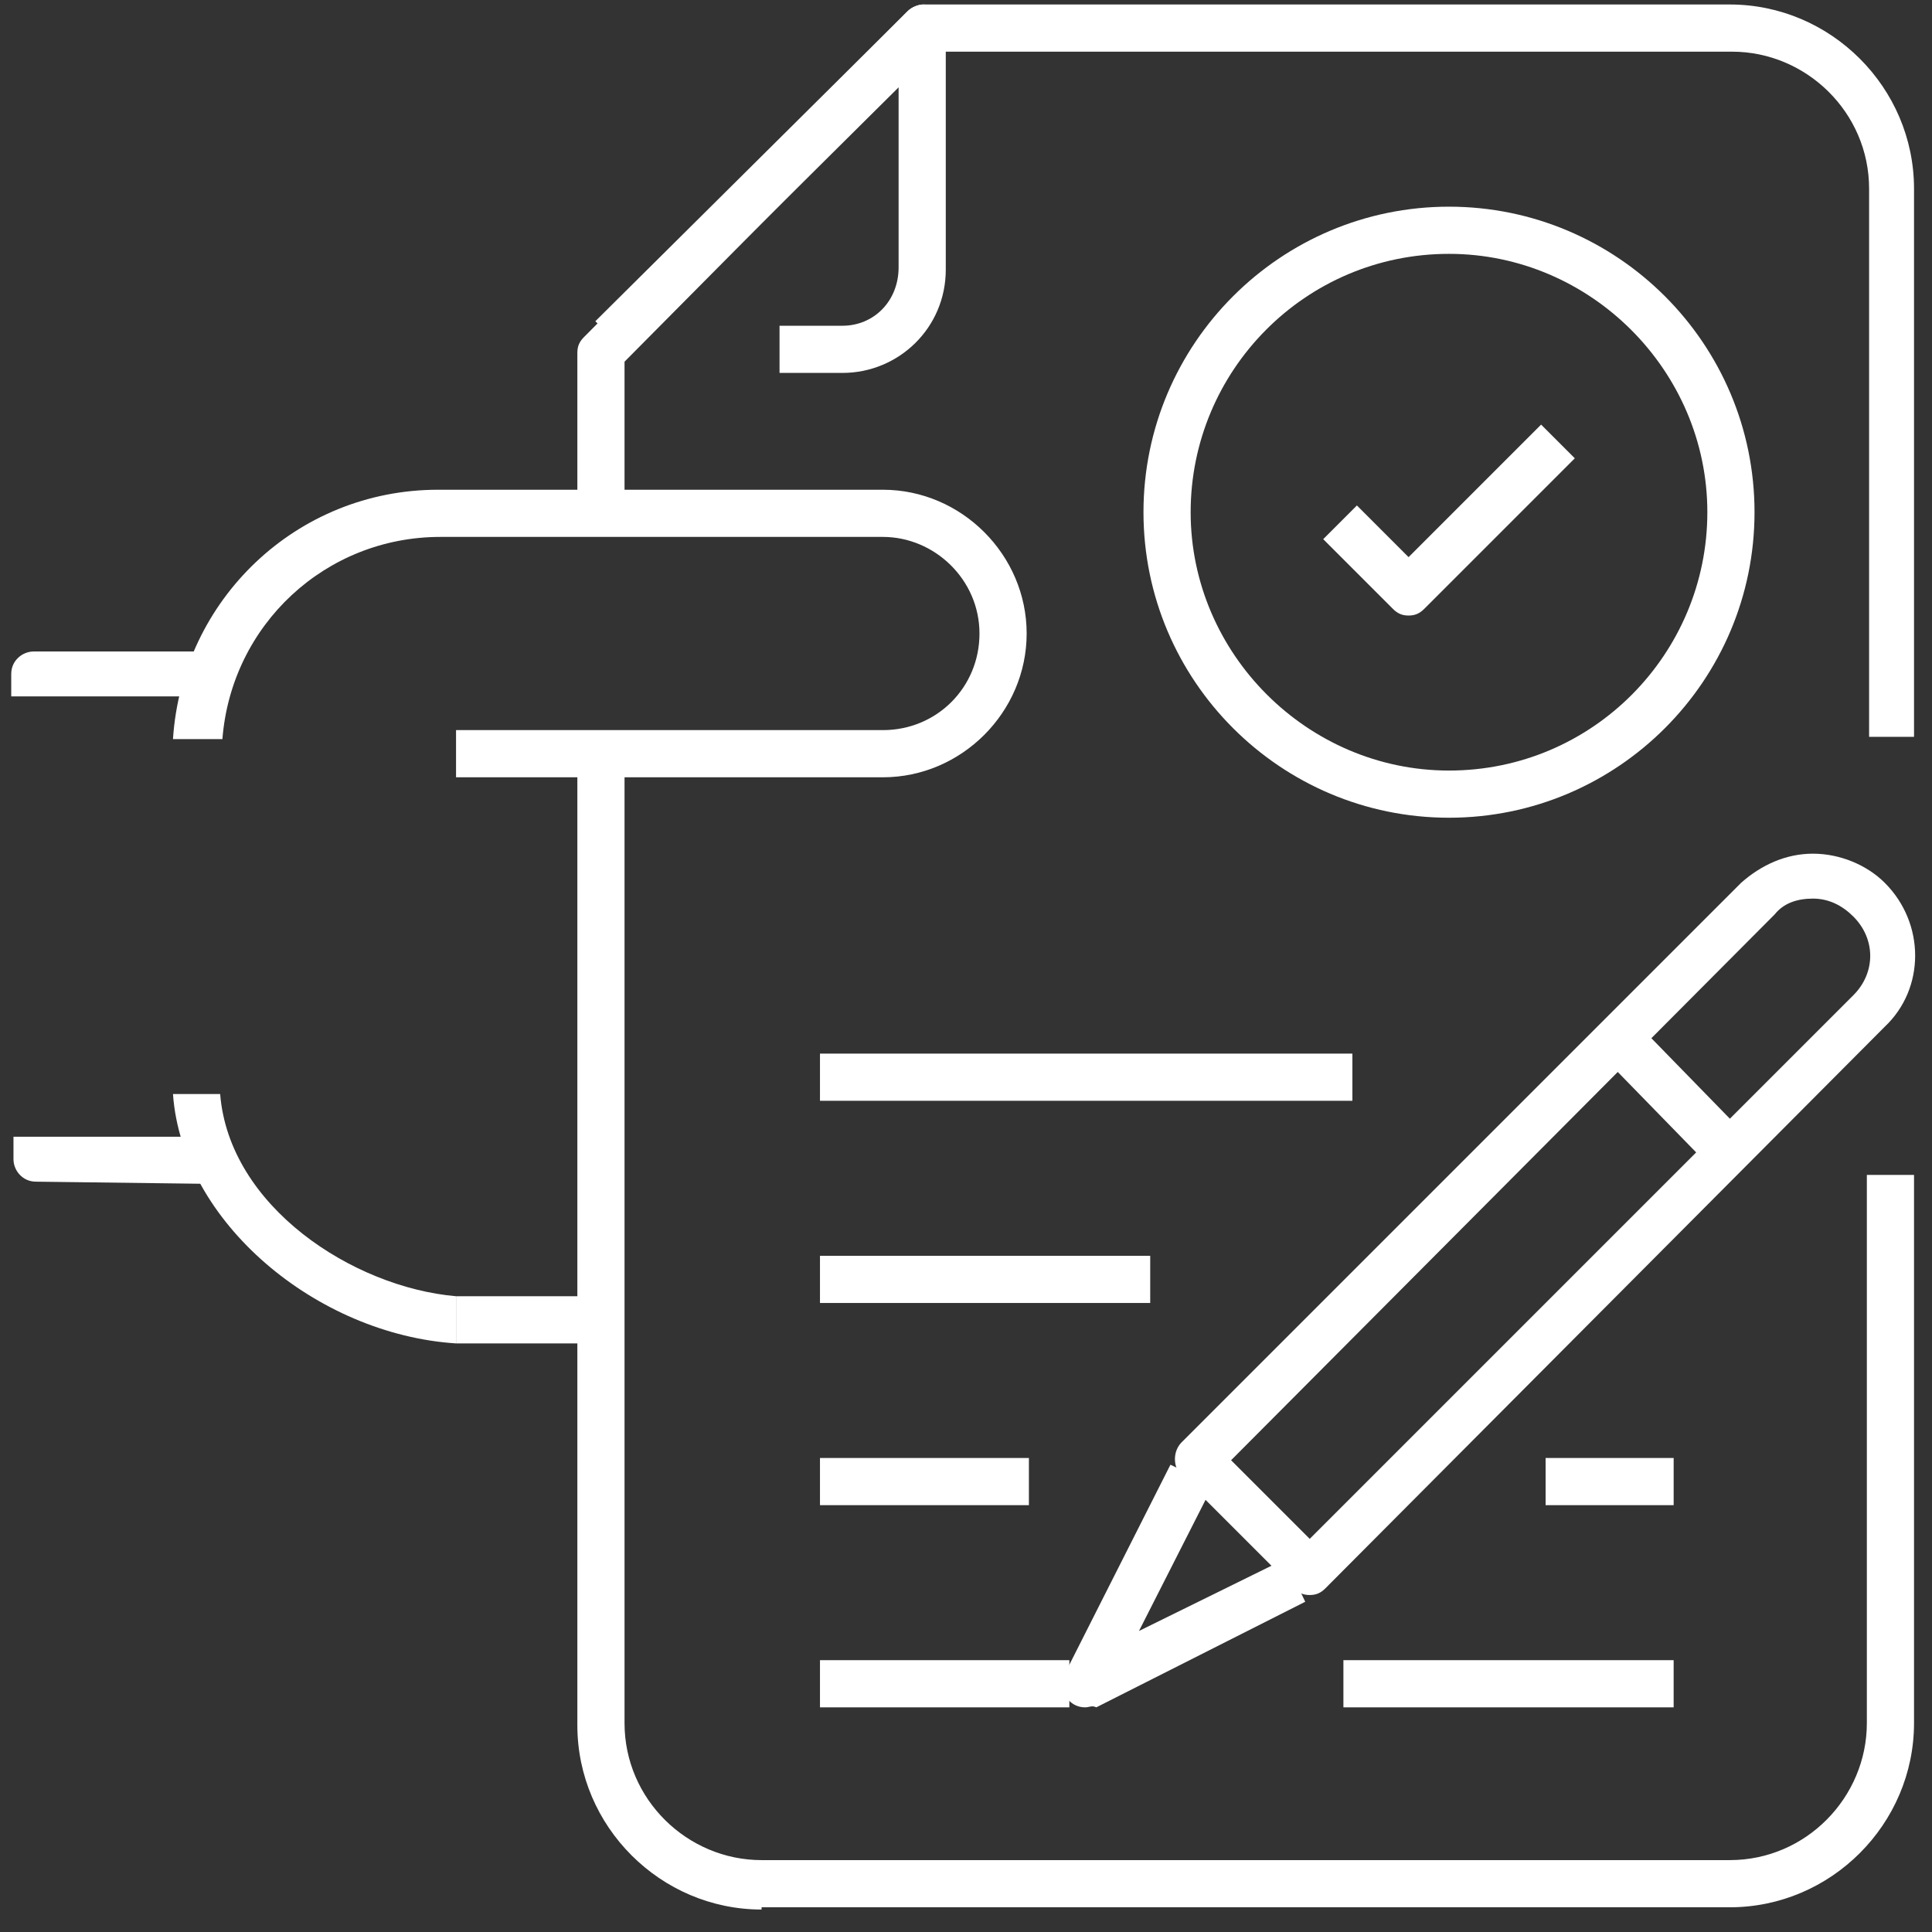 <?xml version="1.0" encoding="utf-8"?>
<!-- Generator: Adobe Illustrator 24.1.2, SVG Export Plug-In . SVG Version: 6.00 Build 0)  -->
<svg version="1.1" id="Layer_1" xmlns="http://www.w3.org/2000/svg" xmlns:xlink="http://www.w3.org/1999/xlink" x="0px" y="0px"
	 viewBox="0 0 86 86" style="enable-background:new 0 0 86 86;" xml:space="preserve">
<rect x="0" y="0" width="86" height="86" fill="#333333" stroke="none"/>
<style type="text/css">
	.st0{fill:#FFFFFF;}
</style>
<path class="st0" d="M64.5,36.4c-7.5,0-13.6-6.1-13.6-13.6S57,9.2,64.5,9.2s13.6,6.1,13.6,13.6S72,36.4,64.5,36.4L64.5,36.4z
	 M64.5,11.3c-6.4,0-11.5,5.2-11.5,11.5s5.2,11.5,11.5,11.5c6.4,0,11.5-5.2,11.5-11.5S70.8,11.3,64.5,11.3L64.5,11.3z"/>
<path class="st0" d="M62.7,27.4c-0.3,0-0.5-0.1-0.7-0.3L58.9,24l1.5-1.5l2.3,2.3l5.9-5.9l1.5,1.5l-6.7,6.7
	C63.2,27.3,63,27.4,62.7,27.4z"/>
<rect x="36.5" y="46.9" class="st0" width="23.7" height="2.1"/>
<path class="st0" d="M20.3,34.6v-2.1h19c2.4,0,4.3-1.9,4.3-4.3s-2-4.3-4.3-4.3H19.6c-5.1,0-9.3,3.9-9.7,9H7.7
	c0.4-6.2,5.5-11.1,11.8-11.1h19.8c3.5,0,6.4,2.9,6.4,6.4s-2.9,6.4-6.4,6.4C39.3,34.6,20.3,34.6,20.3,34.6z"/>
<path class="st0" d="M0.5,31v-1c0-0.6,0.5-1,1-1h8.3L8,31H0.5z"/>
<path class="st0" d="M33.9,85c-4.5,0-8.2-3.7-8.2-8.2V34.3h2.1v42.4c0,3.4,2.8,6.1,6.1,6.1H77c3.4,0,6.1-2.8,6.1-6.1V52.3h2.1v24.4
	c0,4.5-3.7,8.2-8.2,8.2l0,0H33.9V85z"/>
<path class="st0" d="M83.2,32.8V8.4c0-3.4-2.8-6.1-6.1-6.1H41.6L28,15.8l-1.5-1.5L40.4,0.5c0.2-0.2,0.5-0.3,0.7-0.3H77
	c4.5,0,8.2,3.7,8.2,8.2v24.4H83.2z"/>
<path class="st0" d="M25.7,22.1v-6.4c0-0.3,0.1-0.5,0.3-0.7L40.4,0.5c0.2-0.2,0.5-0.3,0.7-0.3s0.5,0.1,0.7,0.3s0.3,0.5,0.3,0.7V12
	c0,2.6-2.1,4.6-4.6,4.6h-2.8v-2.1h2.8c1.4,0,2.5-1.1,2.5-2.6V3.8L27.8,16.1v6H25.7z"/>
<path class="st0" d="M20.3,59.8c-6.2-0.4-12.2-5.4-12.6-11.1h2.1c0.4,5,5.9,8.6,10.5,9V59.8z"/>
<rect x="20.3" y="57.7" class="st0" width="5.7" height="2.1"/>
<path class="st0" d="M1.6,52.6c-0.6,0-1-0.5-1-1v-1h7.5l1.4,2.1L1.6,52.6L1.6,52.6z"/>
<path class="st0" d="M58.3,71c-0.3,0-0.5-0.1-0.7-0.3l-5-5c-0.4-0.4-0.4-1.1,0-1.5l24.9-24.9c0.9-0.8,2-1.3,3.2-1.3s2.4,0.5,3.2,1.3
	c1.8,1.8,1.8,4.7,0,6.4L59,70.7C58.8,70.9,58.6,71,58.3,71z M80.7,40c-0.7,0-1.3,0.2-1.7,0.7L54.8,65l3.5,3.5l24.2-24.2
	c1-1,1-2.5,0-3.5C82,40.3,81.4,40,80.7,40z"/>
<path class="st0" d="M48.3,76c-0.6,0-1-0.5-1-1c0-0.2,0-0.3,0.1-0.5l4.7-9.3l1.9,0.9l-3.3,6.5l6.5-3.2l0.9,1.9L48.8,76
	C48.6,75.9,48.5,76,48.3,76L48.3,76z"/>
<polygon class="st0" points="71.8,47.5 73.3,46 77.2,50 75.7,51.5 "/>
<rect x="36.5" y="73.9" class="st0" width="11.1" height="2.1"/>
<rect x="36.5" y="64.9" class="st0" width="9.3" height="2.1"/>
<rect x="36.5" y="55.9" class="st0" width="14.7" height="2.1"/>
<rect x="59.8" y="73.9" class="st0" width="14.7" height="2.1"/>
<rect x="68.8" y="64.9" class="st0" width="5.7" height="2.1"/>
</svg>

